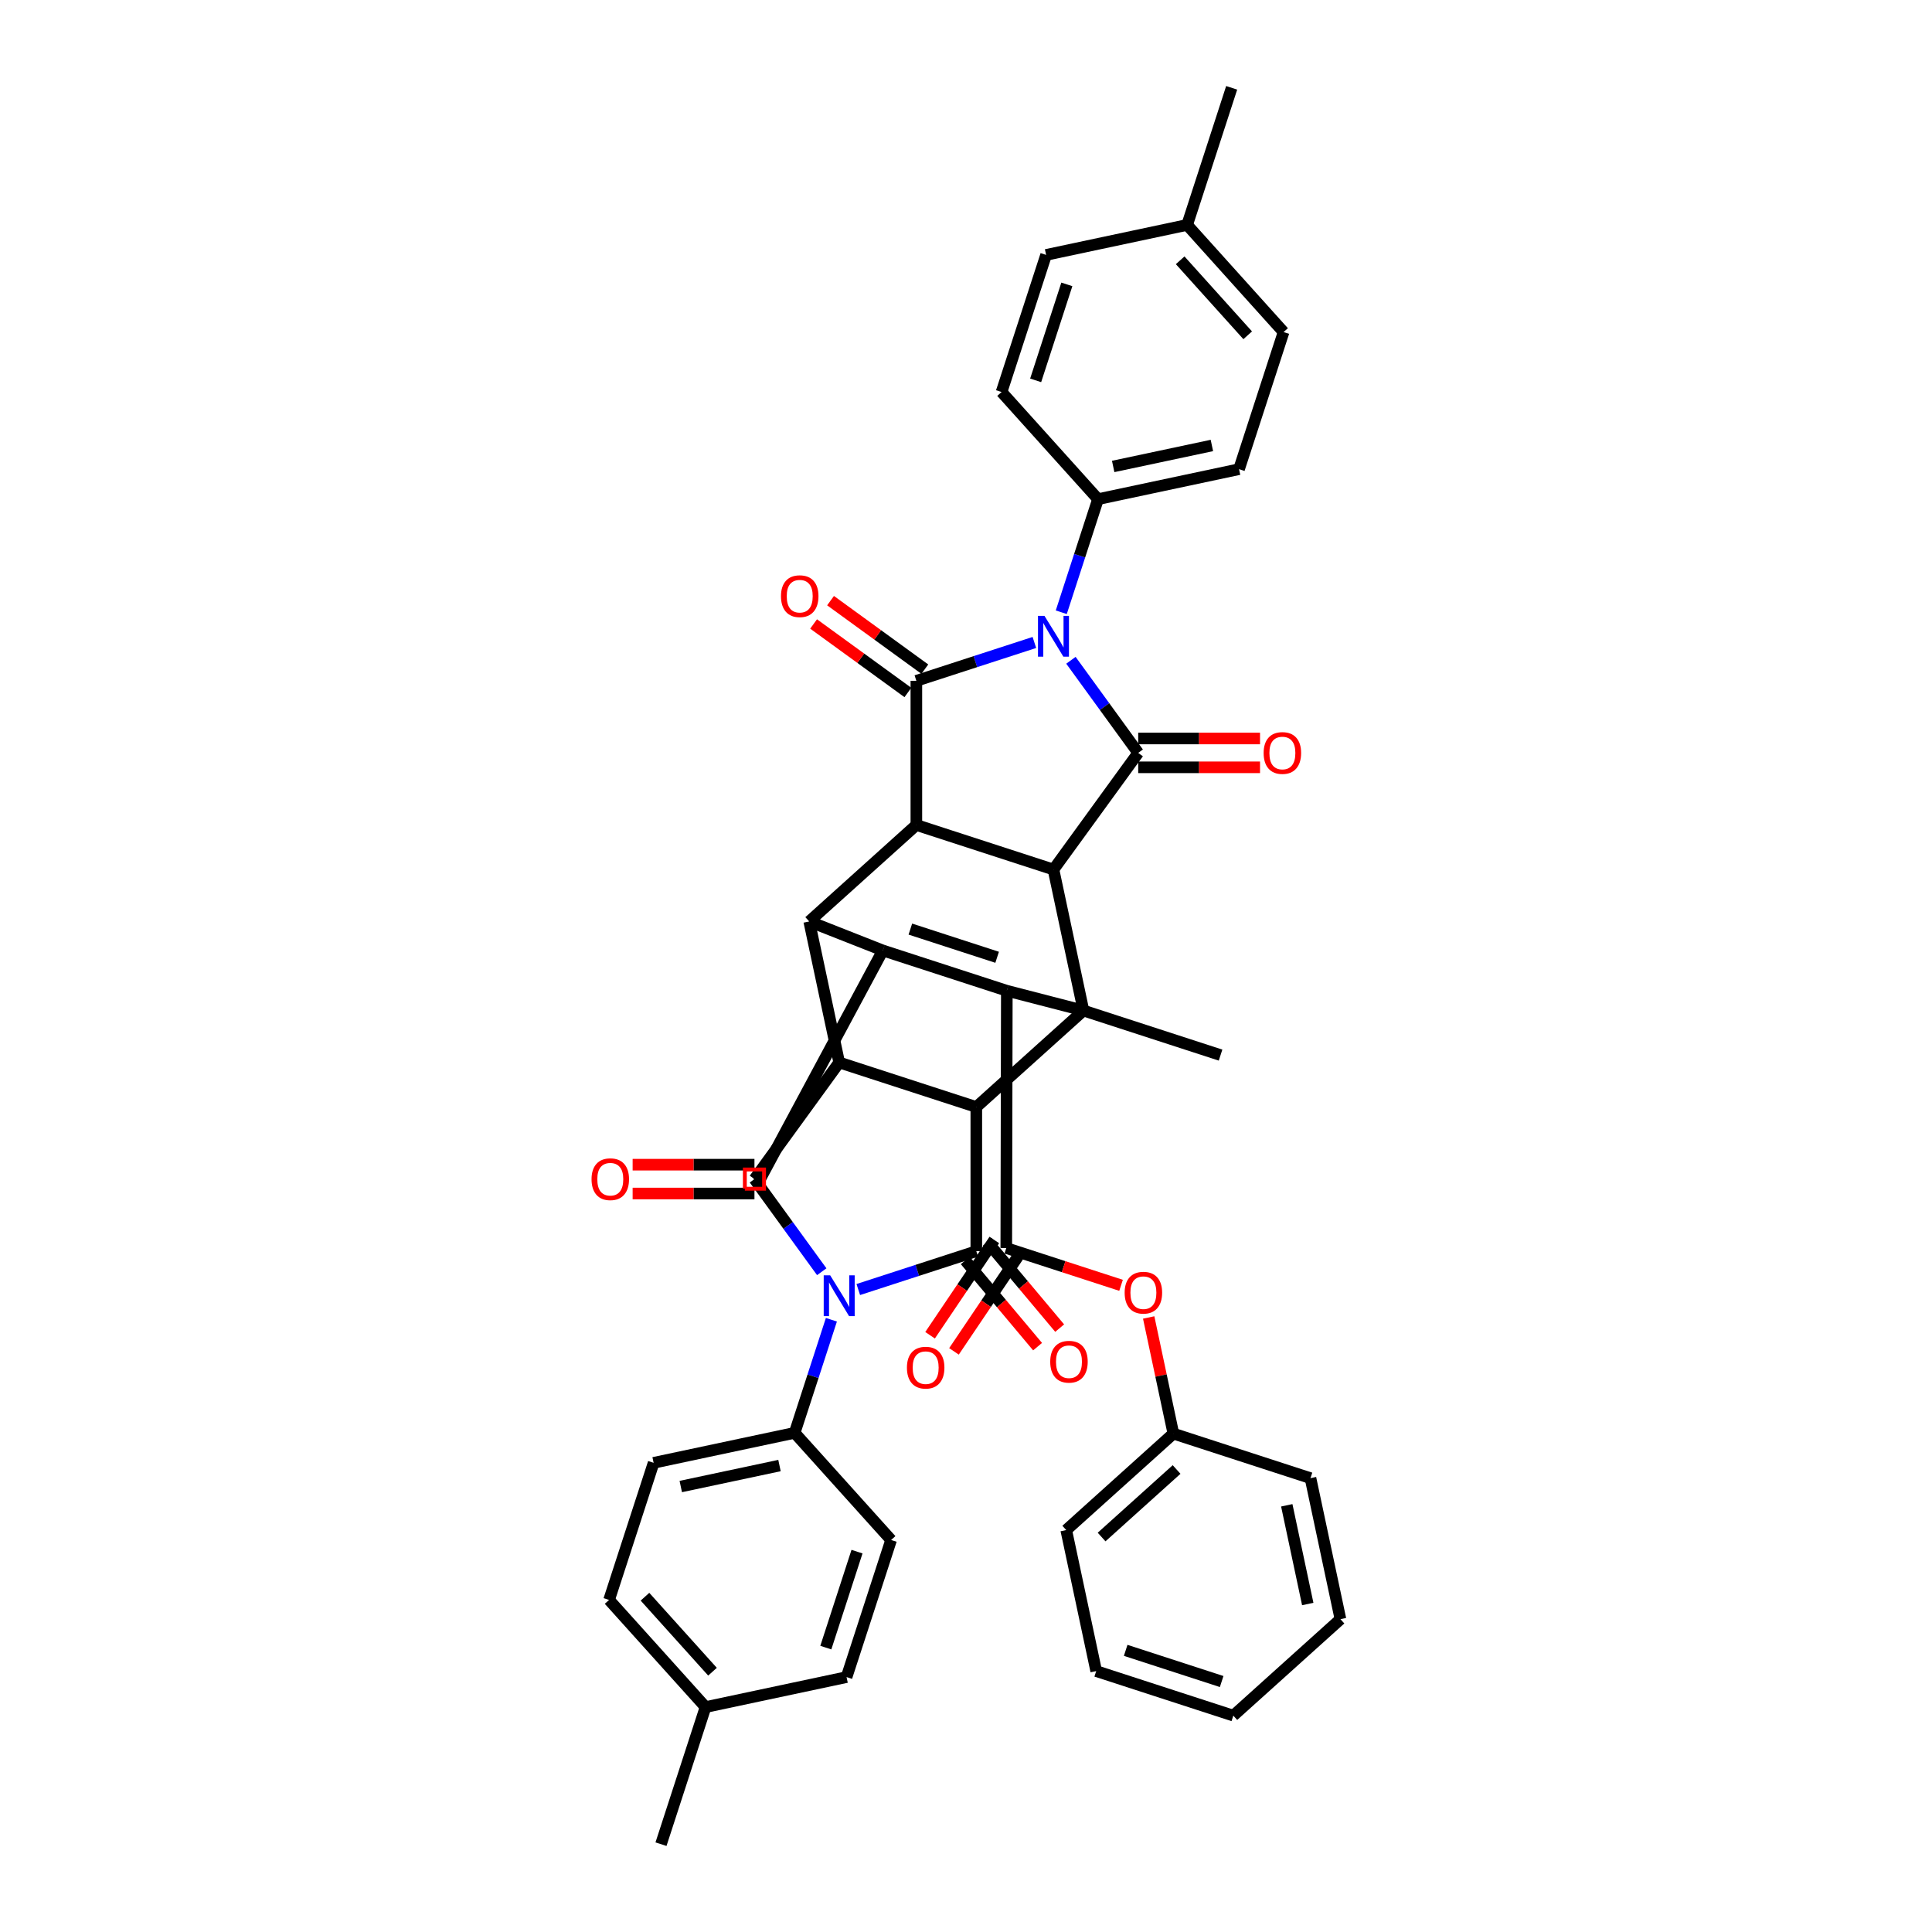 <?xml version='1.0' encoding='iso-8859-1'?>
<svg version='1.1' baseProfile='full'
              xmlns='http://www.w3.org/2000/svg'
                      xmlns:rdkit='http://www.rdkit.org/xml'
                      xmlns:xlink='http://www.w3.org/1999/xlink'
                  xml:space='preserve'
width='1000px' height='1000px' viewBox='0 0 1000 1000'>
<!-- END OF HEADER -->
<rect style='opacity:1.0;fill:#FFFFFF;stroke:none' width='1000' height='1000' x='0' y='0'> </rect>
<path class='bond-3' d='M 554.307,341.761 L 571.721,365.73' style='fill:none;fill-rule:evenodd;stroke:#0000FF;stroke-width:6px;stroke-linecap:butt;stroke-linejoin:miter;stroke-opacity:1' />
<path class='bond-3' d='M 571.721,365.73 L 589.136,389.699' style='fill:none;fill-rule:evenodd;stroke:#000000;stroke-width:6px;stroke-linecap:butt;stroke-linejoin:miter;stroke-opacity:1' />
<path class='bond-6' d='M 535.395,332.54 L 504.85,342.464' style='fill:none;fill-rule:evenodd;stroke:#0000FF;stroke-width:6px;stroke-linecap:butt;stroke-linejoin:miter;stroke-opacity:1' />
<path class='bond-6' d='M 504.85,342.464 L 474.306,352.389' style='fill:none;fill-rule:evenodd;stroke:#000000;stroke-width:6px;stroke-linecap:butt;stroke-linejoin:miter;stroke-opacity:1' />
<path class='bond-14' d='M 549.314,316.898 L 558.824,287.629' style='fill:none;fill-rule:evenodd;stroke:#0000FF;stroke-width:6px;stroke-linecap:butt;stroke-linejoin:miter;stroke-opacity:1' />
<path class='bond-14' d='M 558.824,287.629 L 568.334,258.361' style='fill:none;fill-rule:evenodd;stroke:#000000;stroke-width:6px;stroke-linecap:butt;stroke-linejoin:miter;stroke-opacity:1' />
<path class='bond-0' d='M 425.334,658.239 L 407.92,634.27' style='fill:none;fill-rule:evenodd;stroke:#0000FF;stroke-width:6px;stroke-linecap:butt;stroke-linejoin:miter;stroke-opacity:1' />
<path class='bond-0' d='M 407.92,634.27 L 390.505,610.301' style='fill:none;fill-rule:evenodd;stroke:#000000;stroke-width:6px;stroke-linecap:butt;stroke-linejoin:miter;stroke-opacity:1' />
<path class='bond-15' d='M 430.327,683.102 L 420.817,712.371' style='fill:none;fill-rule:evenodd;stroke:#0000FF;stroke-width:6px;stroke-linecap:butt;stroke-linejoin:miter;stroke-opacity:1' />
<path class='bond-15' d='M 420.817,712.371 L 411.307,741.639' style='fill:none;fill-rule:evenodd;stroke:#000000;stroke-width:6px;stroke-linecap:butt;stroke-linejoin:miter;stroke-opacity:1' />
<path class='bond-46' d='M 444.246,667.46 L 474.791,657.536' style='fill:none;fill-rule:evenodd;stroke:#0000FF;stroke-width:6px;stroke-linecap:butt;stroke-linejoin:miter;stroke-opacity:1' />
<path class='bond-46' d='M 474.791,657.536 L 505.335,647.611' style='fill:none;fill-rule:evenodd;stroke:#000000;stroke-width:6px;stroke-linecap:butt;stroke-linejoin:miter;stroke-opacity:1' />
<path class='bond-1' d='M 560.789,523.059 L 545.275,450.069' style='fill:none;fill-rule:evenodd;stroke:#000000;stroke-width:6px;stroke-linecap:butt;stroke-linejoin:miter;stroke-opacity:1' />
<path class='bond-2' d='M 560.789,523.059 L 521.13,512.812' style='fill:none;fill-rule:evenodd;stroke:#000000;stroke-width:6px;stroke-linecap:butt;stroke-linejoin:miter;stroke-opacity:1' />
<path class='bond-7' d='M 560.789,523.059 L 505.335,572.99' style='fill:none;fill-rule:evenodd;stroke:#000000;stroke-width:6px;stroke-linecap:butt;stroke-linejoin:miter;stroke-opacity:1' />
<path class='bond-26' d='M 560.789,523.059 L 631.758,546.118' style='fill:none;fill-rule:evenodd;stroke:#000000;stroke-width:6px;stroke-linecap:butt;stroke-linejoin:miter;stroke-opacity:1' />
<path class='bond-13' d='M 521.13,512.812 L 520.85,645.981' style='fill:none;fill-rule:evenodd;stroke:#000000;stroke-width:6px;stroke-linecap:butt;stroke-linejoin:miter;stroke-opacity:1' />
<path class='bond-45' d='M 521.13,512.812 L 456.96,491.962' style='fill:none;fill-rule:evenodd;stroke:#000000;stroke-width:6px;stroke-linecap:butt;stroke-linejoin:miter;stroke-opacity:1' />
<path class='bond-45' d='M 516.116,495.491 L 471.197,480.896' style='fill:none;fill-rule:evenodd;stroke:#000000;stroke-width:6px;stroke-linecap:butt;stroke-linejoin:miter;stroke-opacity:1' />
<path class='bond-8' d='M 589.136,389.699 L 545.275,450.069' style='fill:none;fill-rule:evenodd;stroke:#000000;stroke-width:6px;stroke-linecap:butt;stroke-linejoin:miter;stroke-opacity:1' />
<path class='bond-19' d='M 589.136,397.161 L 620.663,397.161' style='fill:none;fill-rule:evenodd;stroke:#000000;stroke-width:6px;stroke-linecap:butt;stroke-linejoin:miter;stroke-opacity:1' />
<path class='bond-19' d='M 620.663,397.161 L 652.191,397.161' style='fill:none;fill-rule:evenodd;stroke:#FF0000;stroke-width:6px;stroke-linecap:butt;stroke-linejoin:miter;stroke-opacity:1' />
<path class='bond-19' d='M 589.136,382.237 L 620.663,382.237' style='fill:none;fill-rule:evenodd;stroke:#000000;stroke-width:6px;stroke-linecap:butt;stroke-linejoin:miter;stroke-opacity:1' />
<path class='bond-19' d='M 620.663,382.237 L 652.191,382.237' style='fill:none;fill-rule:evenodd;stroke:#FF0000;stroke-width:6px;stroke-linecap:butt;stroke-linejoin:miter;stroke-opacity:1' />
<path class='bond-4' d='M 505.335,647.611 L 505.335,572.99' style='fill:none;fill-rule:evenodd;stroke:#000000;stroke-width:6px;stroke-linecap:butt;stroke-linejoin:miter;stroke-opacity:1' />
<path class='bond-18' d='M 499.619,652.408 L 518.334,674.715' style='fill:none;fill-rule:evenodd;stroke:#000000;stroke-width:6px;stroke-linecap:butt;stroke-linejoin:miter;stroke-opacity:1' />
<path class='bond-18' d='M 518.334,674.715 L 537.05,697.022' style='fill:none;fill-rule:evenodd;stroke:#FF0000;stroke-width:6px;stroke-linecap:butt;stroke-linejoin:miter;stroke-opacity:1' />
<path class='bond-18' d='M 511.052,642.815 L 529.768,665.122' style='fill:none;fill-rule:evenodd;stroke:#000000;stroke-width:6px;stroke-linecap:butt;stroke-linejoin:miter;stroke-opacity:1' />
<path class='bond-18' d='M 529.768,665.122 L 548.483,687.429' style='fill:none;fill-rule:evenodd;stroke:#FF0000;stroke-width:6px;stroke-linecap:butt;stroke-linejoin:miter;stroke-opacity:1' />
<path class='bond-5' d='M 390.505,610.301 L 434.366,549.931' style='fill:none;fill-rule:evenodd;stroke:#000000;stroke-width:6px;stroke-linecap:butt;stroke-linejoin:miter;stroke-opacity:1' />
<path class='bond-17' d='M 390.505,602.839 L 358.978,602.839' style='fill:none;fill-rule:evenodd;stroke:#000000;stroke-width:6px;stroke-linecap:butt;stroke-linejoin:miter;stroke-opacity:1' />
<path class='bond-17' d='M 358.978,602.839 L 327.451,602.839' style='fill:none;fill-rule:evenodd;stroke:#FF0000;stroke-width:6px;stroke-linecap:butt;stroke-linejoin:miter;stroke-opacity:1' />
<path class='bond-17' d='M 390.505,617.763 L 358.978,617.763' style='fill:none;fill-rule:evenodd;stroke:#000000;stroke-width:6px;stroke-linecap:butt;stroke-linejoin:miter;stroke-opacity:1' />
<path class='bond-17' d='M 358.978,617.763 L 327.451,617.763' style='fill:none;fill-rule:evenodd;stroke:#FF0000;stroke-width:6px;stroke-linecap:butt;stroke-linejoin:miter;stroke-opacity:1' />
<path class='bond-11' d='M 474.306,352.389 L 474.306,427.01' style='fill:none;fill-rule:evenodd;stroke:#000000;stroke-width:6px;stroke-linecap:butt;stroke-linejoin:miter;stroke-opacity:1' />
<path class='bond-20' d='M 478.692,346.352 L 454.29,328.623' style='fill:none;fill-rule:evenodd;stroke:#000000;stroke-width:6px;stroke-linecap:butt;stroke-linejoin:miter;stroke-opacity:1' />
<path class='bond-20' d='M 454.29,328.623 L 429.889,310.894' style='fill:none;fill-rule:evenodd;stroke:#FF0000;stroke-width:6px;stroke-linecap:butt;stroke-linejoin:miter;stroke-opacity:1' />
<path class='bond-20' d='M 469.92,358.426 L 445.518,340.697' style='fill:none;fill-rule:evenodd;stroke:#000000;stroke-width:6px;stroke-linecap:butt;stroke-linejoin:miter;stroke-opacity:1' />
<path class='bond-20' d='M 445.518,340.697 L 421.117,322.968' style='fill:none;fill-rule:evenodd;stroke:#FF0000;stroke-width:6px;stroke-linecap:butt;stroke-linejoin:miter;stroke-opacity:1' />
<path class='bond-44' d='M 505.335,572.99 L 434.366,549.931' style='fill:none;fill-rule:evenodd;stroke:#000000;stroke-width:6px;stroke-linecap:butt;stroke-linejoin:miter;stroke-opacity:1' />
<path class='bond-42' d='M 545.275,450.069 L 474.306,427.01' style='fill:none;fill-rule:evenodd;stroke:#000000;stroke-width:6px;stroke-linecap:butt;stroke-linejoin:miter;stroke-opacity:1' />
<path class='bond-9' d='M 456.96,491.962 L 418.852,476.941' style='fill:none;fill-rule:evenodd;stroke:#000000;stroke-width:6px;stroke-linecap:butt;stroke-linejoin:miter;stroke-opacity:1' />
<path class='bond-27' d='M 456.96,491.962 L 392.642,611.797' style='fill:none;fill-rule:evenodd;stroke:#000000;stroke-width:6px;stroke-linecap:butt;stroke-linejoin:miter;stroke-opacity:1' />
<path class='bond-10' d='M 434.366,549.931 L 418.852,476.941' style='fill:none;fill-rule:evenodd;stroke:#000000;stroke-width:6px;stroke-linecap:butt;stroke-linejoin:miter;stroke-opacity:1' />
<path class='bond-12' d='M 474.306,427.01 L 418.852,476.941' style='fill:none;fill-rule:evenodd;stroke:#000000;stroke-width:6px;stroke-linecap:butt;stroke-linejoin:miter;stroke-opacity:1' />
<path class='bond-16' d='M 520.85,645.981 L 550.551,655.631' style='fill:none;fill-rule:evenodd;stroke:#000000;stroke-width:6px;stroke-linecap:butt;stroke-linejoin:miter;stroke-opacity:1' />
<path class='bond-16' d='M 550.551,655.631 L 580.252,665.282' style='fill:none;fill-rule:evenodd;stroke:#FF0000;stroke-width:6px;stroke-linecap:butt;stroke-linejoin:miter;stroke-opacity:1' />
<path class='bond-21' d='M 514.663,641.808 L 498.034,666.466' style='fill:none;fill-rule:evenodd;stroke:#000000;stroke-width:6px;stroke-linecap:butt;stroke-linejoin:miter;stroke-opacity:1' />
<path class='bond-21' d='M 498.034,666.466 L 481.404,691.123' style='fill:none;fill-rule:evenodd;stroke:#FF0000;stroke-width:6px;stroke-linecap:butt;stroke-linejoin:miter;stroke-opacity:1' />
<path class='bond-21' d='M 527.036,650.153 L 510.407,674.81' style='fill:none;fill-rule:evenodd;stroke:#000000;stroke-width:6px;stroke-linecap:butt;stroke-linejoin:miter;stroke-opacity:1' />
<path class='bond-21' d='M 510.407,674.81 L 493.777,699.468' style='fill:none;fill-rule:evenodd;stroke:#FF0000;stroke-width:6px;stroke-linecap:butt;stroke-linejoin:miter;stroke-opacity:1' />
<path class='bond-22' d='M 568.334,258.361 L 641.324,242.846' style='fill:none;fill-rule:evenodd;stroke:#000000;stroke-width:6px;stroke-linecap:butt;stroke-linejoin:miter;stroke-opacity:1' />
<path class='bond-22' d='M 576.18,241.436 L 627.273,230.575' style='fill:none;fill-rule:evenodd;stroke:#000000;stroke-width:6px;stroke-linecap:butt;stroke-linejoin:miter;stroke-opacity:1' />
<path class='bond-24' d='M 568.334,258.361 L 518.403,202.907' style='fill:none;fill-rule:evenodd;stroke:#000000;stroke-width:6px;stroke-linecap:butt;stroke-linejoin:miter;stroke-opacity:1' />
<path class='bond-23' d='M 411.307,741.639 L 338.317,757.154' style='fill:none;fill-rule:evenodd;stroke:#000000;stroke-width:6px;stroke-linecap:butt;stroke-linejoin:miter;stroke-opacity:1' />
<path class='bond-23' d='M 403.462,758.564 L 352.368,769.425' style='fill:none;fill-rule:evenodd;stroke:#000000;stroke-width:6px;stroke-linecap:butt;stroke-linejoin:miter;stroke-opacity:1' />
<path class='bond-25' d='M 411.307,741.639 L 461.238,797.093' style='fill:none;fill-rule:evenodd;stroke:#000000;stroke-width:6px;stroke-linecap:butt;stroke-linejoin:miter;stroke-opacity:1' />
<path class='bond-28' d='M 594.556,681.919 L 600.945,711.975' style='fill:none;fill-rule:evenodd;stroke:#FF0000;stroke-width:6px;stroke-linecap:butt;stroke-linejoin:miter;stroke-opacity:1' />
<path class='bond-28' d='M 600.945,711.975 L 607.333,742.03' style='fill:none;fill-rule:evenodd;stroke:#000000;stroke-width:6px;stroke-linecap:butt;stroke-linejoin:miter;stroke-opacity:1' />
<path class='bond-30' d='M 641.324,242.846 L 664.383,171.877' style='fill:none;fill-rule:evenodd;stroke:#000000;stroke-width:6px;stroke-linecap:butt;stroke-linejoin:miter;stroke-opacity:1' />
<path class='bond-29' d='M 338.317,757.154 L 315.258,828.123' style='fill:none;fill-rule:evenodd;stroke:#000000;stroke-width:6px;stroke-linecap:butt;stroke-linejoin:miter;stroke-opacity:1' />
<path class='bond-32' d='M 518.403,202.907 L 541.462,131.938' style='fill:none;fill-rule:evenodd;stroke:#000000;stroke-width:6px;stroke-linecap:butt;stroke-linejoin:miter;stroke-opacity:1' />
<path class='bond-32' d='M 536.055,196.873 L 552.197,147.195' style='fill:none;fill-rule:evenodd;stroke:#000000;stroke-width:6px;stroke-linecap:butt;stroke-linejoin:miter;stroke-opacity:1' />
<path class='bond-31' d='M 461.238,797.093 L 438.179,868.062' style='fill:none;fill-rule:evenodd;stroke:#000000;stroke-width:6px;stroke-linecap:butt;stroke-linejoin:miter;stroke-opacity:1' />
<path class='bond-31' d='M 443.586,803.127 L 427.444,852.805' style='fill:none;fill-rule:evenodd;stroke:#000000;stroke-width:6px;stroke-linecap:butt;stroke-linejoin:miter;stroke-opacity:1' />
<path class='bond-37' d='M 607.333,742.03 L 551.879,791.961' style='fill:none;fill-rule:evenodd;stroke:#000000;stroke-width:6px;stroke-linecap:butt;stroke-linejoin:miter;stroke-opacity:1' />
<path class='bond-37' d='M 609.001,760.611 L 570.183,795.562' style='fill:none;fill-rule:evenodd;stroke:#000000;stroke-width:6px;stroke-linecap:butt;stroke-linejoin:miter;stroke-opacity:1' />
<path class='bond-38' d='M 607.333,742.03 L 678.302,765.089' style='fill:none;fill-rule:evenodd;stroke:#000000;stroke-width:6px;stroke-linecap:butt;stroke-linejoin:miter;stroke-opacity:1' />
<path class='bond-47' d='M 315.258,828.123 L 365.189,883.577' style='fill:none;fill-rule:evenodd;stroke:#000000;stroke-width:6px;stroke-linecap:butt;stroke-linejoin:miter;stroke-opacity:1' />
<path class='bond-47' d='M 333.838,826.454 L 368.79,865.272' style='fill:none;fill-rule:evenodd;stroke:#000000;stroke-width:6px;stroke-linecap:butt;stroke-linejoin:miter;stroke-opacity:1' />
<path class='bond-43' d='M 664.383,171.877 L 614.452,116.423' style='fill:none;fill-rule:evenodd;stroke:#000000;stroke-width:6px;stroke-linecap:butt;stroke-linejoin:miter;stroke-opacity:1' />
<path class='bond-43' d='M 645.803,173.546 L 610.851,134.728' style='fill:none;fill-rule:evenodd;stroke:#000000;stroke-width:6px;stroke-linecap:butt;stroke-linejoin:miter;stroke-opacity:1' />
<path class='bond-33' d='M 438.179,868.062 L 365.189,883.577' style='fill:none;fill-rule:evenodd;stroke:#000000;stroke-width:6px;stroke-linecap:butt;stroke-linejoin:miter;stroke-opacity:1' />
<path class='bond-34' d='M 541.462,131.938 L 614.452,116.423' style='fill:none;fill-rule:evenodd;stroke:#000000;stroke-width:6px;stroke-linecap:butt;stroke-linejoin:miter;stroke-opacity:1' />
<path class='bond-35' d='M 365.189,883.577 L 342.13,954.545' style='fill:none;fill-rule:evenodd;stroke:#000000;stroke-width:6px;stroke-linecap:butt;stroke-linejoin:miter;stroke-opacity:1' />
<path class='bond-36' d='M 614.452,116.423 L 637.511,45.455' style='fill:none;fill-rule:evenodd;stroke:#000000;stroke-width:6px;stroke-linecap:butt;stroke-linejoin:miter;stroke-opacity:1' />
<path class='bond-40' d='M 551.879,791.961 L 567.393,864.952' style='fill:none;fill-rule:evenodd;stroke:#000000;stroke-width:6px;stroke-linecap:butt;stroke-linejoin:miter;stroke-opacity:1' />
<path class='bond-39' d='M 678.302,765.089 L 693.816,838.08' style='fill:none;fill-rule:evenodd;stroke:#000000;stroke-width:6px;stroke-linecap:butt;stroke-linejoin:miter;stroke-opacity:1' />
<path class='bond-39' d='M 666.031,779.141 L 676.891,830.234' style='fill:none;fill-rule:evenodd;stroke:#000000;stroke-width:6px;stroke-linecap:butt;stroke-linejoin:miter;stroke-opacity:1' />
<path class='bond-41' d='M 693.816,838.08 L 638.362,888.011' style='fill:none;fill-rule:evenodd;stroke:#000000;stroke-width:6px;stroke-linecap:butt;stroke-linejoin:miter;stroke-opacity:1' />
<path class='bond-48' d='M 567.393,864.952 L 638.362,888.011' style='fill:none;fill-rule:evenodd;stroke:#000000;stroke-width:6px;stroke-linecap:butt;stroke-linejoin:miter;stroke-opacity:1' />
<path class='bond-48' d='M 582.651,854.217 L 632.329,870.358' style='fill:none;fill-rule:evenodd;stroke:#000000;stroke-width:6px;stroke-linecap:butt;stroke-linejoin:miter;stroke-opacity:1' />
<path  class='atom-0' d='M 540.604 318.763
L 547.528 329.956
Q 548.215 331.061, 549.319 333.061
Q 550.424 335.06, 550.483 335.18
L 550.483 318.763
L 553.289 318.763
L 553.289 339.896
L 550.394 339.896
L 542.962 327.658
Q 542.096 326.225, 541.171 324.584
Q 540.275 322.942, 540.007 322.435
L 540.007 339.896
L 537.26 339.896
L 537.26 318.763
L 540.604 318.763
' fill='#0000FF'/>
<path  class='atom-1' d='M 429.695 660.104
L 436.62 671.297
Q 437.306 672.402, 438.411 674.401
Q 439.515 676.401, 439.575 676.521
L 439.575 660.104
L 442.381 660.104
L 442.381 681.237
L 439.485 681.237
L 432.053 668.999
Q 431.188 667.566, 430.262 665.925
Q 429.367 664.283, 429.098 663.775
L 429.098 681.237
L 426.352 681.237
L 426.352 660.104
L 429.695 660.104
' fill='#0000FF'/>
<path  class='atom-17' d='M 582.118 669.099
Q 582.118 664.025, 584.625 661.19
Q 587.132 658.354, 591.818 658.354
Q 596.505 658.354, 599.012 661.19
Q 601.519 664.025, 601.519 669.099
Q 601.519 674.233, 598.982 677.159
Q 596.445 680.054, 591.818 680.054
Q 587.162 680.054, 584.625 677.159
Q 582.118 674.263, 582.118 669.099
M 591.818 677.666
Q 595.042 677.666, 596.773 675.517
Q 598.534 673.338, 598.534 669.099
Q 598.534 664.951, 596.773 662.861
Q 595.042 660.742, 591.818 660.742
Q 588.595 660.742, 586.834 662.831
Q 585.103 664.921, 585.103 669.099
Q 585.103 673.368, 586.834 675.517
Q 588.595 677.666, 591.818 677.666
' fill='#FF0000'/>
<path  class='atom-18' d='M 306.184 610.36
Q 306.184 605.286, 308.691 602.451
Q 311.198 599.615, 315.884 599.615
Q 320.571 599.615, 323.078 602.451
Q 325.585 605.286, 325.585 610.36
Q 325.585 615.494, 323.048 618.42
Q 320.511 621.315, 315.884 621.315
Q 311.228 621.315, 308.691 618.42
Q 306.184 615.524, 306.184 610.36
M 315.884 618.927
Q 319.108 618.927, 320.839 616.778
Q 322.6 614.599, 322.6 610.36
Q 322.6 606.212, 320.839 604.122
Q 319.108 602.003, 315.884 602.003
Q 312.661 602.003, 310.9 604.092
Q 309.168 606.182, 309.168 610.36
Q 309.168 614.629, 310.9 616.778
Q 312.661 618.927, 315.884 618.927
' fill='#FF0000'/>
<path  class='atom-19' d='M 543.597 704.837
Q 543.597 699.762, 546.104 696.927
Q 548.611 694.091, 553.298 694.091
Q 557.984 694.091, 560.491 696.927
Q 562.998 699.762, 562.998 704.837
Q 562.998 709.97, 560.461 712.896
Q 557.924 715.791, 553.298 715.791
Q 548.641 715.791, 546.104 712.896
Q 543.597 710, 543.597 704.837
M 553.298 713.403
Q 556.521 713.403, 558.252 711.254
Q 560.013 709.075, 560.013 704.837
Q 560.013 700.688, 558.252 698.598
Q 556.521 696.479, 553.298 696.479
Q 550.074 696.479, 548.313 698.568
Q 546.582 700.658, 546.582 704.837
Q 546.582 709.105, 548.313 711.254
Q 550.074 713.403, 553.298 713.403
' fill='#FF0000'/>
<path  class='atom-20' d='M 654.056 389.759
Q 654.056 384.685, 656.563 381.849
Q 659.071 379.013, 663.757 379.013
Q 668.443 379.013, 670.95 381.849
Q 673.458 384.685, 673.458 389.759
Q 673.458 394.893, 670.92 397.818
Q 668.383 400.713, 663.757 400.713
Q 659.1 400.713, 656.563 397.818
Q 654.056 394.923, 654.056 389.759
M 663.757 398.325
Q 666.98 398.325, 668.712 396.176
Q 670.473 393.997, 670.473 389.759
Q 670.473 385.61, 668.712 383.521
Q 666.98 381.401, 663.757 381.401
Q 660.533 381.401, 658.772 383.491
Q 657.041 385.58, 657.041 389.759
Q 657.041 394.027, 658.772 396.176
Q 660.533 398.325, 663.757 398.325
' fill='#FF0000'/>
<path  class='atom-21' d='M 404.236 308.587
Q 404.236 303.513, 406.743 300.677
Q 409.25 297.842, 413.936 297.842
Q 418.623 297.842, 421.13 300.677
Q 423.637 303.513, 423.637 308.587
Q 423.637 313.721, 421.1 316.646
Q 418.563 319.542, 413.936 319.542
Q 409.28 319.542, 406.743 316.646
Q 404.236 313.751, 404.236 308.587
M 413.936 317.154
Q 417.16 317.154, 418.891 315.005
Q 420.652 312.826, 420.652 308.587
Q 420.652 304.438, 418.891 302.349
Q 417.16 300.23, 413.936 300.23
Q 410.713 300.23, 408.952 302.319
Q 407.221 304.409, 407.221 308.587
Q 407.221 312.856, 408.952 315.005
Q 410.713 317.154, 413.936 317.154
' fill='#FF0000'/>
<path  class='atom-22' d='M 469.425 707.906
Q 469.425 702.832, 471.932 699.996
Q 474.439 697.161, 479.126 697.161
Q 483.812 697.161, 486.319 699.996
Q 488.826 702.832, 488.826 707.906
Q 488.826 713.04, 486.289 715.965
Q 483.752 718.861, 479.126 718.861
Q 474.469 718.861, 471.932 715.965
Q 469.425 713.07, 469.425 707.906
M 479.126 716.473
Q 482.349 716.473, 484.08 714.324
Q 485.841 712.145, 485.841 707.906
Q 485.841 703.757, 484.08 701.668
Q 482.349 699.549, 479.126 699.549
Q 475.902 699.549, 474.141 701.638
Q 472.41 703.727, 472.41 707.906
Q 472.41 712.174, 474.141 714.324
Q 475.902 716.473, 479.126 716.473
' fill='#FF0000'/>
<path d='M 385.531,615.276 L 385.531,605.326 L 395.48,605.326 L 395.48,615.276 L 385.531,615.276' style='fill:none;stroke:#FF0000;stroke-width:2px;stroke-linecap:butt;stroke-linejoin:miter;stroke-opacity:1;' />
</svg>
